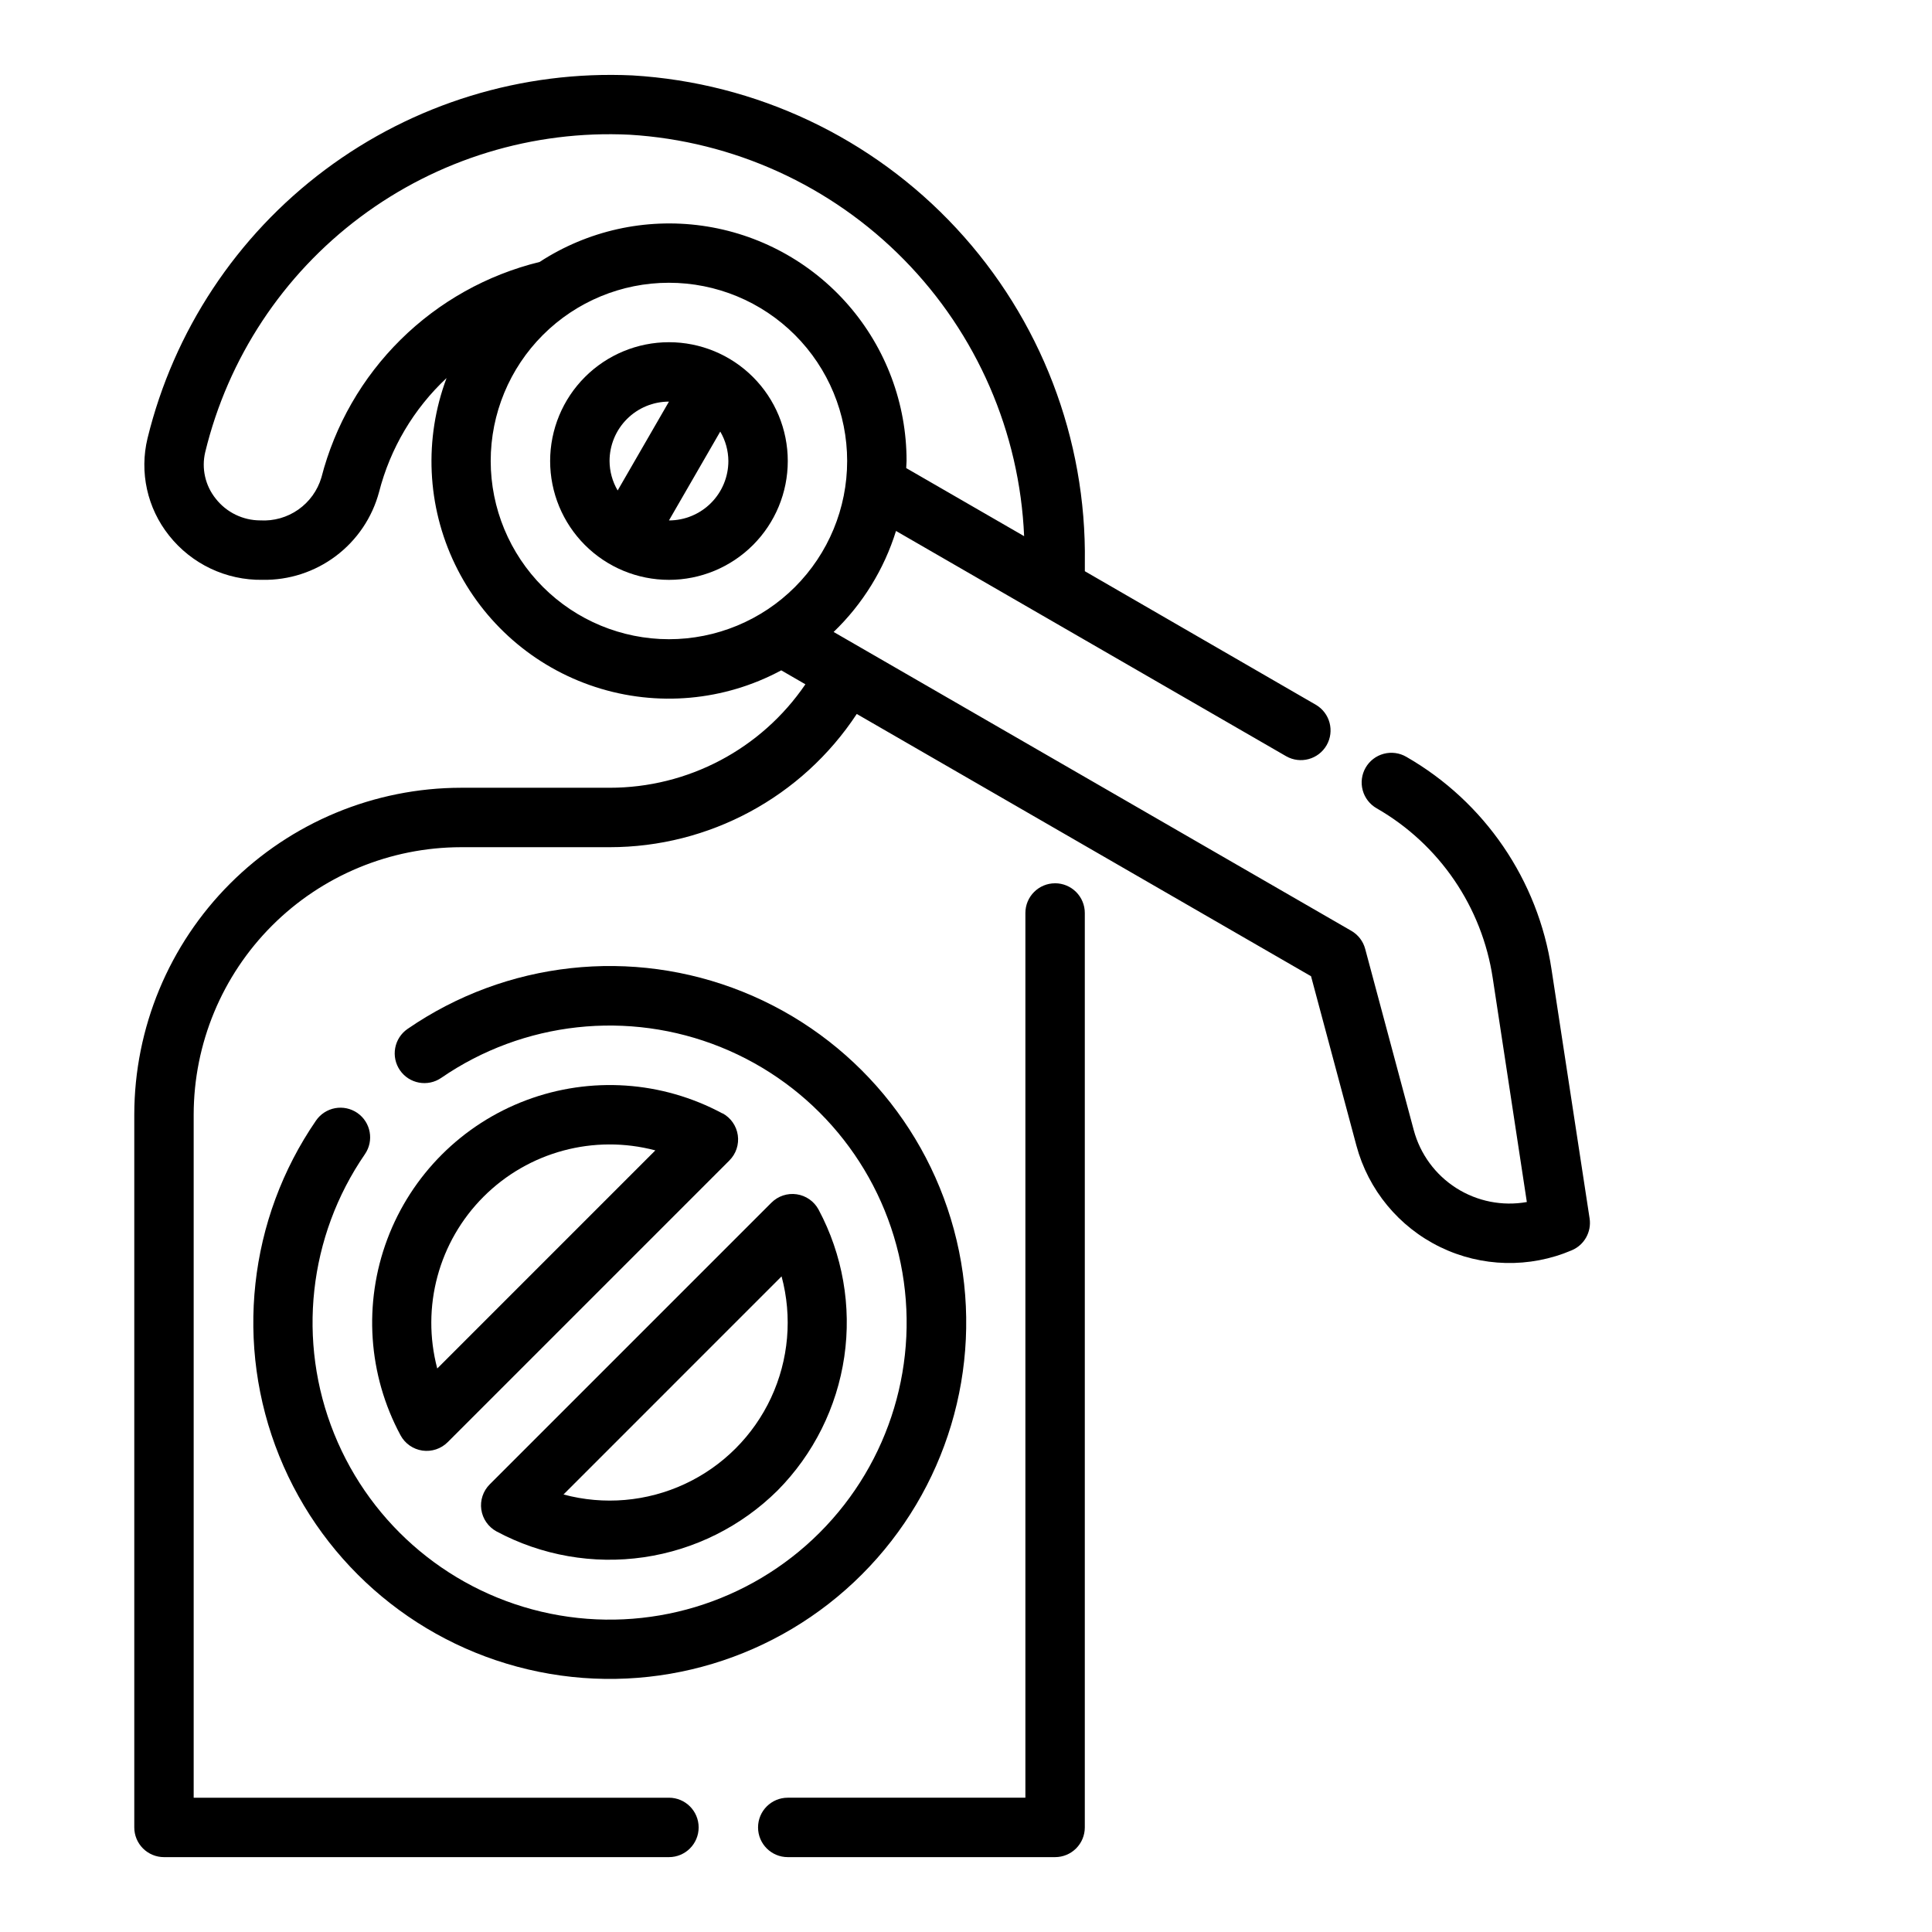 <?xml version="1.0" encoding="UTF-8"?>
<!-- Uploaded to: SVG Repo, www.svgrepo.com, Generator: SVG Repo Mixer Tools -->
<svg fill="#000000" width="800px" height="800px" version="1.1" viewBox="144 144 512 512" xmlns="http://www.w3.org/2000/svg">
 <g>
  <path d="m423.61 378.08c-4.348 0-7.871 3.523-7.871 7.871v234.46h-62.977c-4.348 0-7.871 3.527-7.871 7.875 0 4.348 3.523 7.871 7.871 7.871h70.848c2.09 0 4.09-0.832 5.566-2.305 1.477-1.477 2.309-3.481 2.309-5.566v-242.34c0-2.086-0.832-4.09-2.309-5.566-1.477-1.473-3.477-2.305-5.566-2.305z"/>
  <path d="m321.28 234.69c-8.352 0-16.359 3.316-22.266 9.223-5.902 5.902-9.223 13.914-9.223 22.266 0 8.348 3.32 16.359 9.223 22.266 5.906 5.902 13.914 9.223 22.266 9.223 8.352 0 16.359-3.32 22.266-9.223 5.906-5.906 9.223-13.918 9.223-22.266 0-8.352-3.316-16.363-9.223-22.266-5.906-5.906-13.914-9.223-22.266-9.223zm0 15.742-13.594 23.547c-1.391-2.367-2.133-5.059-2.148-7.801 0-4.176 1.656-8.184 4.609-11.133 2.953-2.953 6.957-4.613 11.133-4.613zm0 31.488 13.594-23.547h0.004c1.391 2.367 2.129 5.059 2.148 7.805 0 4.176-1.66 8.18-4.613 11.133-2.953 2.949-6.957 4.609-11.133 4.609z"/>
  <path d="m555.17 400.9c-3.551-23.66-17.715-44.406-38.461-56.324-1.812-1.059-3.969-1.355-5.996-0.816-2.027 0.535-3.754 1.855-4.805 3.672-1.047 1.816-1.328 3.977-0.777 6 0.547 2.023 1.883 3.742 3.703 4.781 16.602 9.531 27.934 26.129 30.766 45.059l9.027 59.277c-6.473 1.152-13.145-0.164-18.695-3.695-5.551-3.527-9.57-9.012-11.273-15.363l-12.871-48.02c-0.535-2.019-1.852-3.738-3.66-4.785l-137.21-79.211c7.684-7.379 13.371-16.59 16.531-26.766l103.4 59.703c3.762 2.141 8.543 0.84 10.707-2.906 2.164-3.75 0.898-8.539-2.836-10.727l-61.227-35.402v-2.289c0.473-32.812-11.723-64.543-34.051-88.59s-53.07-38.559-85.824-40.512c-29.25-1.355-58.059 7.492-81.504 25.031-23.441 17.543-40.062 42.684-47.016 71.125-2.184 9-0.086 18.504 5.684 25.75 5.977 7.57 15.141 11.922 24.789 11.77 7.004 0.121 13.848-2.102 19.441-6.316 5.598-4.215 9.625-10.18 11.441-16.949 2.965-11.566 9.172-22.051 17.891-30.211-6.023 16.074-5.215 33.914 2.238 49.375 7.453 15.465 20.902 27.211 37.23 32.512 16.324 5.305 34.109 3.707 49.227-4.426l6.398 3.699c-11.695 17.168-31.129 27.434-51.898 27.418h-39.359c-22.961 0.027-44.969 9.16-61.203 25.395-16.23 16.23-25.363 38.242-25.391 61.199v188.93c0 2.086 0.828 4.09 2.305 5.566 1.477 1.473 3.481 2.305 5.566 2.305h133.82c4.348 0 7.871-3.523 7.871-7.871 0-4.348-3.523-7.875-7.871-7.875h-125.95v-181.05c0.023-18.785 7.496-36.793 20.777-50.074s31.289-20.75 50.074-20.773h39.359c26.387 0.004 51.004-13.266 65.512-35.309l120.39 69.504 12.02 44.871c3.152 11.762 11.254 21.574 22.207 26.902 10.949 5.324 23.672 5.637 34.871 0.852 3.316-1.398 5.258-4.863 4.727-8.422zm-326-130.34c-1.027 3.441-3.184 6.434-6.121 8.492-2.941 2.059-6.488 3.066-10.07 2.859-4.613-0.004-8.969-2.129-11.809-5.762-2.785-3.465-3.812-8.02-2.781-12.344 6.043-24.91 20.578-46.938 41.105-62.289 20.531-15.352 45.77-23.066 71.371-21.816 27.496 1.668 53.398 13.465 72.707 33.117 19.309 19.648 30.648 45.754 31.832 73.273l-31.25-18.043c0-0.629 0.094-1.242 0.094-1.883v0.004c0.016-15.188-5.465-29.863-15.43-41.324-9.961-11.457-23.734-18.926-38.773-21.027-15.039-2.098-30.328 1.312-43.047 9.605-13.906 3.406-26.629 10.516-36.812 20.578-10.184 10.059-17.445 22.695-21.016 36.559zm44.871-4.391c0-12.527 4.977-24.543 13.832-33.398 8.859-8.859 20.871-13.836 33.398-13.836s24.543 4.977 33.398 13.836c8.859 8.855 13.836 20.871 13.836 33.398 0 12.523-4.977 24.539-13.836 33.398-8.855 8.855-20.871 13.832-33.398 13.832-12.523-0.012-24.527-4.992-33.383-13.848-8.855-8.855-13.836-20.863-13.848-33.383z"/>
  <path d="m335.45 439.07c-16.008-8.613-34.957-9.895-51.977-3.508-17.016 6.387-30.445 19.816-36.832 36.836-6.387 17.02-5.109 35.969 3.508 51.973 1.18 2.188 3.328 3.688 5.789 4.047 2.461 0.355 4.945-0.469 6.703-2.227l74.66-74.66h-0.004c1.762-1.754 2.586-4.242 2.227-6.703-0.359-2.457-1.855-4.606-4.043-5.789zm-75.57 67.59h-0.004c-4.309-16.277 0.367-33.617 12.273-45.523 11.906-11.91 29.246-16.582 45.523-12.273z"/>
  <path d="m271.55 544.05c0.355 2.461 1.852 4.609 4.039 5.797 11.941 6.394 25.621 8.793 39.027 6.84 13.402-1.953 25.828-8.156 35.449-17.695 9.527-9.621 15.723-22.039 17.68-35.438 1.953-13.398-0.438-27.07-6.824-39.008-1.184-2.188-3.328-3.688-5.789-4.047-2.461-0.359-4.945 0.469-6.703 2.227l-74.66 74.66c-1.746 1.75-2.566 4.219-2.219 6.664zm79.578-61.797v0.004c2.883 10.719 1.895 22.109-2.793 32.172-4.684 10.059-12.77 18.145-22.832 22.832s-21.453 5.676-32.172 2.793z"/>
  <path d="m238.7 438.94c-1.719-1.184-3.836-1.637-5.891-1.262-2.055 0.379-3.875 1.559-5.059 3.277-17.957 26.125-21.617 59.516-9.738 88.91 11.879 29.391 37.707 50.867 68.777 57.176 31.066 6.312 63.23-3.379 85.633-25.809 22.406-22.426 32.07-54.598 25.727-85.66-6.34-31.062-27.84-56.871-57.246-68.719-29.402-11.852-62.789-8.16-88.898 9.824-1.719 1.184-2.898 3.004-3.273 5.059-0.379 2.051 0.074 4.172 1.258 5.891 2.469 3.582 7.371 4.484 10.949 2.016 21.766-14.969 49.59-18.027 74.086-8.137 24.492 9.891 42.395 31.406 47.664 57.293 5.269 25.883-2.793 52.688-21.473 71.367-18.68 18.68-45.48 26.742-71.367 21.473-25.887-5.269-47.402-23.172-57.293-47.668-9.891-24.492-6.832-52.316 8.137-74.082 2.473-3.574 1.582-8.477-1.992-10.949z"/>
 </g>
</svg>